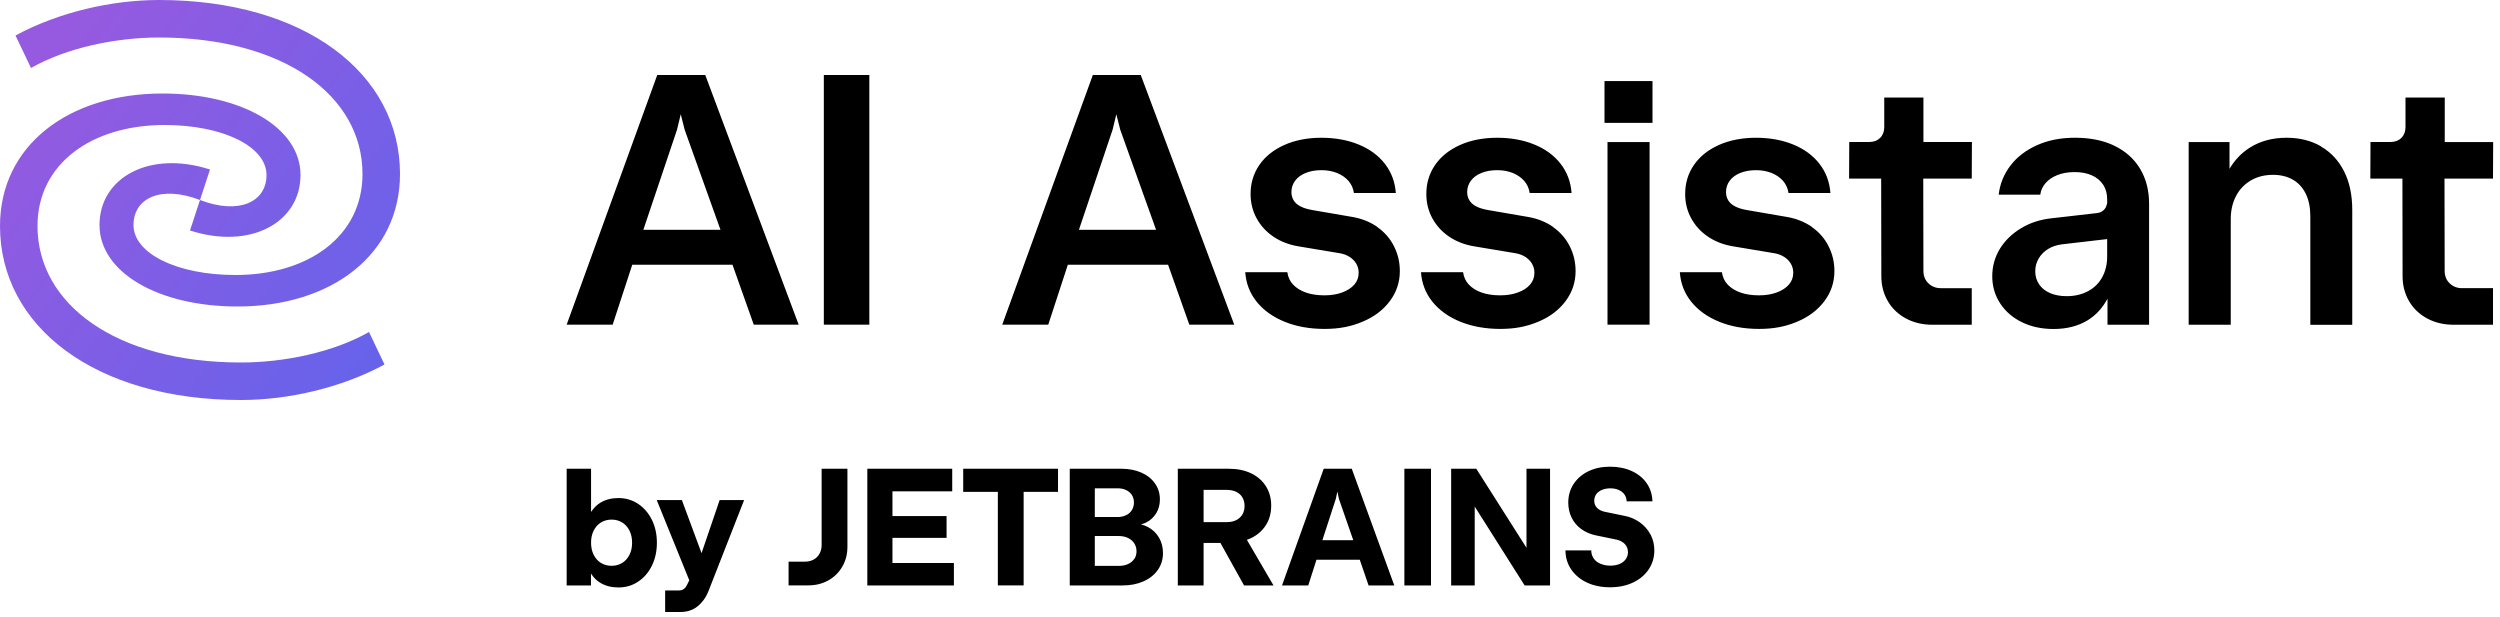 <svg xmlns="http://www.w3.org/2000/svg" width="300" height="74" fill="none" viewBox="0 0 300 74">
  <defs>
    <linearGradient id="a" x1="4.746" x2="70.607" y1="8.636" y2="59.748" gradientUnits="userSpaceOnUse">
      <stop stop-color="#955AE0"/>
      <stop offset="1" stop-color="#4D67F0"/>
    </linearGradient>
  </defs>
  <path fill="#000" fill-rule="evenodd" d="M68 38.96 78.87 9h5.76l11.21 29.96h-5.39l-2.55-7.19H75.87l-2.35 7.19H68Zm13.24-23.39L77.2 27.58h9.26l-4.3-12.01-.47-1.86-.45 1.86Zm23.08 23.39h-5.46V9h5.46v29.96Zm15.95 0L131.14 9h5.75l11.22 29.96h-5.39l-2.55-7.19h-12.03l-2.35 7.19h-5.52Zm13.24-23.39-4.04 12.01h9.26l-4.3-12.01-.47-1.86-.45 1.86Zm28.76 10.46c1.16.2 2.17.61 3.04 1.22h-.03c.87.61 1.54 1.38 2 2.3.47.93.7 1.92.7 2.99 0 1.32-.4 2.52-1.19 3.58-.79 1.06-1.87 1.89-3.25 2.47-1.38.59-2.82.88-4.59.88s-3.36-.28-4.77-.85c-1.41-.57-2.54-1.37-3.37-2.4-.83-1.03-1.29-2.22-1.38-3.56h5.05c.08.59.31 1.09.7 1.5.39.41.91.73 1.54.95.63.22 1.37.33 2.21.33.79 0 1.49-.11 2.12-.34.63-.23 1.12-.55 1.47-.95.35-.4.52-.88.52-1.42 0-.4-.1-.77-.29-1.09-.19-.32-.46-.6-.81-.82-.35-.22-.75-.37-1.21-.44l-4.86-.81c-1.17-.19-2.19-.58-3.06-1.17-.87-.59-1.54-1.33-2.02-2.21-.48-.88-.72-1.85-.72-2.91 0-1.3.35-2.46 1.05-3.48.7-1.02 1.7-1.82 2.99-2.4 1.29-.58 2.81-.87 4.46-.87s3.14.27 4.46.81c1.32.54 2.37 1.31 3.15 2.31.78 1 1.22 2.17 1.32 3.51h-5.03c-.08-.56-.3-1.04-.65-1.45-.35-.4-.81-.72-1.37-.95-.56-.22-1.16-.34-1.87-.34-.71 0-1.34.11-1.89.33-.55.22-.97.53-1.27.93-.3.4-.45.86-.45 1.37 0 .39.1.72.28 1.01.18.29.46.53.82.71.36.19.82.33 1.38.43l4.82.83Zm21.09 0c1.16.2 2.17.61 3.04 1.22h-.03c.87.61 1.54 1.38 2 2.3.47.93.7 1.92.7 2.99 0 1.32-.4 2.52-1.19 3.58-.79 1.06-1.87 1.89-3.25 2.47-1.38.59-2.82.88-4.59.88s-3.36-.29-4.77-.85c-1.41-.57-2.54-1.37-3.37-2.4-.83-1.03-1.29-2.22-1.38-3.56h5.05c.08.59.31 1.09.7 1.5.39.41.9.73 1.54.95.63.22 1.37.33 2.21.33.79 0 1.49-.11 2.12-.34.63-.23 1.12-.54 1.47-.95.35-.4.52-.88.52-1.42 0-.4-.1-.76-.29-1.09-.19-.32-.46-.6-.81-.82-.35-.22-.75-.37-1.21-.44l-4.86-.81c-1.17-.19-2.19-.58-3.06-1.17-.87-.59-1.54-1.33-2.02-2.21-.48-.88-.72-1.85-.72-2.91 0-1.3.35-2.46 1.05-3.48.7-1.02 1.7-1.82 2.99-2.4 1.29-.58 2.81-.87 4.46-.87s3.14.27 4.46.81c1.32.54 2.37 1.31 3.15 2.31.78 1 1.22 2.17 1.32 3.51h-5.03c-.08-.56-.3-1.04-.65-1.45-.35-.4-.81-.72-1.37-.95-.56-.22-1.16-.34-1.87-.34-.71 0-1.34.11-1.89.33-.55.22-.97.53-1.27.93-.3.4-.45.86-.45 1.37 0 .39.1.72.28 1.01.18.29.46.53.82.71.36.19.82.33 1.38.43l4.82.83Zm14.94-11.29h-5.76V9.73h5.76v5.01Zm-.35 24.22h-5.05V17.05h5.05v21.91Zm16.47-12.93c1.16.2 2.17.61 3.04 1.22h-.03c.87.61 1.54 1.38 2 2.3.47.93.7 1.92.7 2.99 0 1.32-.4 2.52-1.19 3.58-.79 1.06-1.87 1.89-3.25 2.47-1.38.59-2.82.88-4.59.88s-3.36-.28-4.77-.85c-1.41-.57-2.54-1.37-3.37-2.4-.83-1.03-1.29-2.22-1.38-3.56h5.05c.08.59.31 1.09.7 1.5.39.41.91.73 1.54.95.63.22 1.37.33 2.21.33.79 0 1.49-.11 2.12-.34.63-.23 1.12-.55 1.47-.95.35-.4.52-.88.52-1.42 0-.4-.1-.77-.29-1.09-.19-.32-.46-.6-.81-.82-.35-.22-.75-.37-1.21-.44l-4.86-.81c-1.17-.19-2.19-.58-3.06-1.17-.87-.59-1.54-1.33-2.02-2.21-.48-.88-.72-1.85-.72-2.91 0-1.3.35-2.46 1.05-3.48.7-1.02 1.7-1.82 2.99-2.4 1.29-.58 2.81-.87 4.46-.87s3.14.27 4.46.81c1.32.54 2.37 1.31 3.15 2.31.78 1 1.22 2.17 1.32 3.51h-5.03c-.08-.56-.3-1.04-.65-1.45-.35-.4-.81-.72-1.37-.95-.56-.22-1.16-.34-1.87-.34-.71 0-1.34.11-1.89.33-.55.22-.97.53-1.27.93-.3.4-.45.86-.45 1.37 0 .39.1.72.28 1.01.18.29.46.53.82.71.36.19.82.33 1.38.43l4.82.83Zm11.69-14.33h4.7v5.34h5.82l-.02 4.39h-5.82l.02 11.07c0 .6.19 1.1.59 1.49.4.39.89.59 1.49.59h3.72v4.39h-4.73c-1.17 0-2.23-.25-3.16-.75-.93-.5-1.66-1.19-2.18-2.08-.52-.89-.78-1.89-.78-3l-.02-11.71h-3.85l.02-4.39h2.4c.55 0 .98-.17 1.31-.5.33-.33.49-.76.49-1.29V11.7Zm22.91 4.83c1.79 0 3.34.31 4.67.94l.01.01c1.32.63 2.36 1.54 3.09 2.74.73 1.2 1.1 2.61 1.1 4.22v14.53h-4.99v-3.13c-.59 1.11-1.38 1.98-2.39 2.6-1.14.69-2.5 1.04-4.08 1.04-1.41 0-2.68-.27-3.79-.81-1.11-.54-1.99-1.3-2.62-2.26-.63-.96-.95-2.06-.95-3.26 0-1.2.31-2.3.92-3.3.62-1 1.47-1.82 2.55-2.47 1.08-.65 2.31-1.05 3.68-1.19l5.42-.62c.38-.04.69-.2.92-.49.15-.18.24-.43.3-.72v-.44c0-.67-.16-1.25-.47-1.74-.32-.49-.77-.87-1.35-1.13-.59-.27-1.29-.4-2.08-.4s-1.48.12-2.08.36c-.6.24-1.07.56-1.42.97-.35.41-.56.87-.63 1.38h-4.99c.15-1.3.63-2.47 1.42-3.5.79-1.03 1.86-1.85 3.19-2.44 1.33-.59 2.78-.89 4.57-.89Zm3.24 16.75c.4-.73.6-1.56.6-2.52v-2.07l-5.42.63c-.63.08-1.19.26-1.67.56-.48.3-.86.68-1.13 1.14-.27.46-.41.97-.41 1.55 0 .58.16 1.1.47 1.56.32.46.76.81 1.33 1.05.57.24 1.23.36 1.97.36.96 0 1.81-.2 2.55-.59.74-.39 1.31-.95 1.71-1.67Zm22.13-16.75c1.57 0 2.95.35 4.13 1.03l.01.03c1.18.68 2.1 1.67 2.76 2.97.65 1.29.98 2.84.98 4.64v13.78h-5.03V25.97c0-1.06-.18-1.96-.54-2.7-.36-.74-.87-1.31-1.54-1.7-.67-.39-1.47-.59-2.4-.59-.99 0-1.88.22-2.65.67-.77.45-1.37 1.07-1.79 1.88-.42.81-.63 1.72-.63 2.75v12.69h-5.05V17.05h4.9v3.21c.63-1.06 1.44-1.92 2.45-2.55 1.25-.79 2.72-1.18 4.4-1.18Zm24.79.52h.01l-.01-.01v.01Zm0 0h-5.81V11.7h-4.71v3.55c0 .53-.16.96-.49 1.29-.33.33-.76.5-1.31.5h-2.4l-.02 4.39h3.85l.02 11.71c0 1.11.26 2.11.78 3 .52.89 1.25 1.58 2.18 2.08.93.5 1.99.75 3.16.75h4.73v-4.39h-3.72c-.6 0-1.09-.2-1.49-.59-.4-.39-.59-.89-.59-1.49l-.02-11.07h5.82l.02-4.38ZM74.223 59.766c.869 0 1.658.24 2.357.699.699.469 1.248 1.109 1.648 1.918.4.809.599 1.728.599 2.747 0 1.019-.2 1.938-.599 2.747-.4.819-.949 1.458-1.648 1.918-.699.469-1.488.699-2.367.699-.819 0-1.538-.18-2.148-.539-.479-.27-.839-.669-1.149-1.129v1.428H68v-14.004h2.927v5.184c.31-.45.669-.849 1.149-1.129.609-.36 1.329-.539 2.148-.539Zm.449 7.781c.37-.23.659-.559.869-.979.21-.419.31-.889.31-1.438 0-.549-.1-1.029-.31-1.448-.21-.419-.499-.749-.869-.979-.369-.23-.789-.35-1.278-.35-.489 0-.919.12-1.288.35-.37.23-.659.559-.869.979-.21.419-.31.889-.31 1.438 0 .549.1 1.029.31 1.448.21.419.499.749.869.979.37.23.809.35 1.288.35.479 0 .909-.12 1.278-.35Zm7.152-7.541 2.357 6.363h.01l2.167-6.363h2.937l-4.255 10.867c-.3.779-.739 1.398-1.308 1.868-.569.469-1.269.699-2.088.699h-1.828v-2.587h1.638c.23 0 .419-.05.569-.15.15-.1.28-.25.39-.459l.3-.609-3.905-9.629h3.017Zm16.521 6.433c.17-.31.25-.659.25-1.049v-9.139h3.096v9.359c0 .879-.199 1.668-.609 2.377-.409.709-.969 1.258-1.678 1.658-.709.4-1.518.599-2.407.599h-2.367v-2.847h1.958c.4 0 .749-.08 1.049-.25.31-.17.539-.4.709-.709Zm15.243-1.898h-6.493v3.017h7.372v2.697h-10.388v-14.004h10.188v2.707h-7.172v2.967h6.493v2.617Zm6.153-5.514h-4.156v-2.777h11.377v2.777h-4.125v11.217h-3.096V59.026Zm17.18 3.896c.29.08.559.18.809.31h.01c.569.31 1.019.729 1.338 1.278.32.549.48 1.169.48 1.858 0 .749-.2 1.418-.609 2.008-.41.589-.979 1.049-1.718 1.378-.74.33-1.579.499-2.517.499h-6.343v-14.004h6.223c.889 0 1.688.16 2.387.469.699.31 1.238.749 1.628 1.308.39.559.579 1.199.579 1.908 0 .619-.149 1.169-.439 1.648-.29.479-.699.859-1.209 1.119-.179.094-.385.153-.584.21l-.035.01Zm-2.797-4.325h-2.747v3.446h2.747c.38 0 .719-.08 1.009-.22.3-.14.519-.34.689-.609.17-.27.25-.589.25-.929 0-.34-.09-.639-.25-.889-.17-.26-.399-.45-.689-.589-.29-.14-.629-.21-1.009-.21Zm1.239 9.09c.319-.15.569-.35.749-.619v.02c.18-.27.27-.569.27-.929 0-.36-.09-.679-.27-.959-.18-.28-.44-.499-.759-.649-.33-.15-.699-.23-1.109-.23h-2.867v3.586h2.867c.42 0 .799-.07 1.119-.22Zm16.541-4.665c-.43.669-1.029 1.199-1.808 1.568h-.01c-.14.07-.3.13-.46.19l3.197 5.474h-3.536l-2.837-5.104h-2.018v5.104h-3.096v-14.004h6.133c1.009 0 1.898.18 2.667.549.769.37 1.358.889 1.778 1.558.419.669.629 1.428.629 2.317 0 .889-.21 1.678-.639 2.347Zm-3.556-.609c.319-.16.569-.39.739-.679v.01c.17-.29.26-.629.26-1.029 0-.4-.09-.739-.26-1.029-.17-.29-.42-.509-.739-.669-.32-.15-.699-.23-1.129-.23h-2.787v3.866h2.787c.43 0 .809-.08 1.129-.24Zm5.494 7.841 5.004-14.004h3.366l5.104 14.004h-3.086l-1.059-3.087h-5.194l-.989 3.087h-3.146Zm6.452-10.378-1.608 4.944h3.706l-1.718-4.944-.19-.899-.19.899Zm11.427 10.378h-3.196v-14.004h3.196v14.004Zm5.434-14.004 6.013 9.469h.01v-9.469h2.827v14.004h-3.047l-5.993-9.469v9.469h-2.827v-14.004h3.017Zm19.627 6.433c.55.4.979.889 1.279 1.468v-.02c.309.589.459 1.229.459 1.918 0 .849-.229 1.608-.679 2.277-.449.669-1.079 1.199-1.878 1.578-.809.38-1.738.569-2.767.569-1.028 0-1.947-.19-2.746-.559-.8-.369-1.429-.899-1.888-1.558-.46-.659-.699-1.438-.709-2.307h3.096c0 .36.1.679.29.959.189.28.459.489.809.639.349.15.749.23 1.178.23.43 0 .799-.07 1.119-.2.32-.13.559-.32.739-.569.18-.25.27-.529.27-.839 0-.39-.12-.709-.36-.969-.239-.26-.569-.44-.979-.539l-2.517-.519c-.659-.14-1.238-.39-1.738-.749-.499-.36-.889-.819-1.158-1.358-.27-.549-.41-1.159-.41-1.828 0-.839.22-1.578.639-2.228.43-.649 1.019-1.159 1.778-1.528.76-.37 1.619-.549 2.597-.549.979 0 1.858.18 2.617.529.76.35 1.359.839 1.788 1.468.43.619.66 1.349.68 2.158h-3.097c0-.3-.09-.569-.25-.809-.169-.24-.399-.42-.689-.549-.289-.14-.639-.2-1.019-.2-.379 0-.719.07-1.008.19-.29.12-.52.3-.68.519-.159.23-.239.489-.239.789 0 .34.109.609.329.839.22.23.52.38.889.469l2.377.489c.71.13 1.329.4 1.878.789Z" clip-rule="evenodd"/>
  <path fill="url(#a)" d="M3.72 8.16C8.04 5.7 13.98 4.5 19.08 4.5c14.94 0 24.42 6.96 24.42 16.38 0 7.5-6.54 12.12-15.24 12.12-7.02 0-12.24-2.58-12.24-6 0-3.24 3.3-4.8 7.98-3l1.2-3.66C17.94 18 11.94 21.3 11.94 27s7.08 9.78 16.56 9.78c11.28 0 19.5-6.24 19.5-15.9C48 8.82 36.6 0 19.08 0c-5.64 0-12 1.44-17.22 4.26l1.86 3.9Zm40.56 31.68c-4.32 2.46-10.26 3.66-15.36 3.66-14.94 0-24.42-6.96-24.42-16.38C4.5 19.62 11.04 15 19.74 15c7.02 0 12.24 2.58 12.24 6 0 3.24-3.3 4.8-7.98 3l-1.2 3.66C30.06 30 36.06 26.7 36.06 21s-7.08-9.78-16.56-9.78C8.22 11.22 0 17.46 0 27.12 0 39.18 11.4 48 28.92 48c5.64 0 12-1.44 17.22-4.26l-1.86-3.9Z"/>
</svg>
